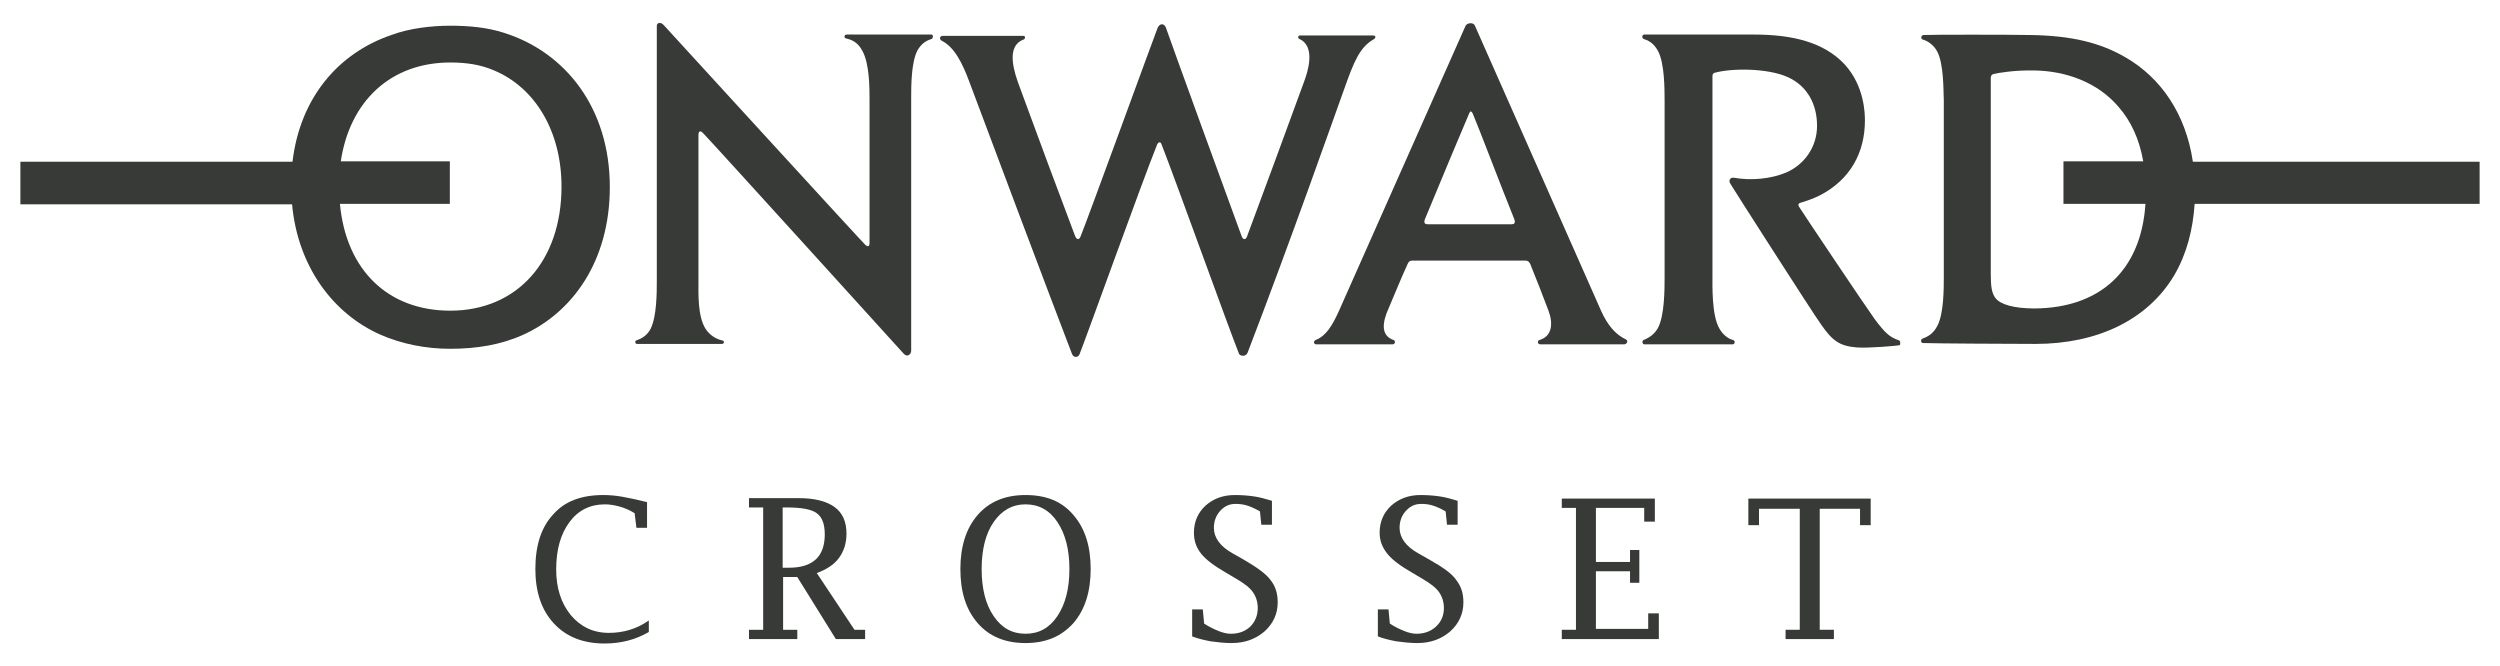 <?xml version="1.0" encoding="utf-8"?>
<!-- Generator: Adobe Illustrator 24.0.3, SVG Export Plug-In . SVG Version: 6.00 Build 0)  -->
<svg version="1.1" id="レイヤー_1" xmlns="http://www.w3.org/2000/svg" xmlns:xlink="http://www.w3.org/1999/xlink" x="0px"
	 y="0px" viewBox="0 0 564.1 150.2" style="enable-background:new 0 0 564.1 150.2;" xml:space="preserve">
<style type="text/css">
	.st0{fill:#373A36;}
</style>
<g>
	<path class="st0" d="M128.8,138.8c-2.2-2.7-3.3-6.1-3.3-10.3c0-4.5,1-8,3-10.7c2-2.7,4.7-4,8-4c1.1,0,2.2,0.2,3.3,0.5
		c1.1,0.3,2.3,0.8,3.4,1.5l0.4,3.3h2.4v-5.8c-2-0.5-3.8-0.9-5.5-1.2c-1.6-0.3-3.1-0.4-4.4-0.4c-4.9,0-8.7,1.4-11.3,4.4
		c-2.7,2.9-4,7-4,12.3c0,5.2,1.4,9.3,4.2,12.3c2.8,3,6.6,4.5,11.4,4.5c3.8,0,7.1-0.9,10-2.6V140c-2.7,1.9-5.7,2.8-9,2.8
		C133.8,142.8,131,141.4,128.8,138.8z"/>
	<path class="st0" d="M184.3,129.3c2.2-0.8,3.9-1.9,5-3.4c1.1-1.5,1.7-3.3,1.7-5.5c0-2.7-0.9-4.7-2.7-6c-1.8-1.3-4.5-2-8-2h-11.3
		v2.1h3.2v27.6h-3.2v2.1h10.9v-2.1h-3.2v-11.9h3.2l8.7,14h6.6v-2.1h-2.4L184.3,129.3z M178,128.1h-1.4v-13.6h0.8
		c3.4,0,5.7,0.4,6.9,1.3c1.2,0.9,1.8,2.4,1.8,4.8c0,2.5-0.7,4.4-2,5.6C182.7,127.5,180.7,128.1,178,128.1z"/>
	<path class="st0" d="M231.4,111.7c-4.6,0-8.2,1.5-10.8,4.5c-2.6,3-3.9,7.1-3.9,12.2c0,5.2,1.3,9.2,3.9,12.2c2.6,3,6.2,4.5,10.8,4.5
		c4.6,0,8.1-1.5,10.8-4.5c2.6-3,3.9-7.1,3.9-12.2c0-5.2-1.3-9.2-3.9-12.2C239.6,113.1,236,111.7,231.4,111.7z M238.6,139
		c-1.8,2.7-4.2,4-7.2,4c-3,0-5.4-1.3-7.2-4c-1.8-2.6-2.7-6.2-2.7-10.6c0-4.4,0.9-8,2.7-10.6c1.8-2.6,4.2-4,7.2-4c3,0,5.4,1.3,7.2,4
		c1.8,2.7,2.7,6.2,2.7,10.6C241.3,132.8,240.4,136.3,238.6,139z"/>
	<path class="st0" d="M280.5,126.2l-2.3-1.3c-2.9-1.6-4.3-3.6-4.3-5.8c0-1.5,0.5-2.8,1.4-3.8c1-1.1,2.1-1.6,3.5-1.6
		c0.9,0,1.8,0.1,2.7,0.4c0.9,0.3,1.8,0.7,2.8,1.3l0.3,3h2.4V113c-1.3-0.4-2.7-0.8-4.1-1c-1.4-0.2-2.8-0.3-4.3-0.3
		c-2.6,0-4.8,0.8-6.6,2.4c-1.7,1.6-2.6,3.6-2.6,6.1c0,1.8,0.5,3.3,1.6,4.7c1.1,1.4,3,2.8,5.6,4.3l2.2,1.3c1.9,1.1,3.2,2.1,3.9,3.1
		c0.7,1,1.1,2.2,1.1,3.6c0,1.7-0.6,3.1-1.7,4.2c-1.2,1.1-2.6,1.6-4.4,1.6c-0.8,0-1.7-0.2-2.7-0.6c-1-0.4-2.1-0.9-3.3-1.7l-0.3-3.2
		h-2.4v6.1c1.3,0.5,2.6,0.8,4.1,1.1c1.5,0.2,3.1,0.4,4.8,0.4c3,0,5.4-0.9,7.4-2.6c2-1.8,3-4,3-6.6c0-2-0.5-3.6-1.6-5
		C285.7,129.5,283.6,128,280.5,126.2z"/>
	<path class="st0" d="M322.4,126.2l-2.3-1.3c-2.9-1.6-4.3-3.6-4.3-5.8c0-1.5,0.5-2.8,1.4-3.8c1-1.1,2.1-1.6,3.5-1.6
		c0.9,0,1.8,0.1,2.7,0.4c0.9,0.3,1.8,0.7,2.8,1.3l0.3,3h2.4V113c-1.3-0.4-2.7-0.8-4.1-1c-1.4-0.2-2.8-0.3-4.3-0.3
		c-2.6,0-4.8,0.8-6.6,2.4c-1.7,1.6-2.6,3.6-2.6,6.1c0,1.8,0.6,3.3,1.7,4.7c1.1,1.4,3,2.8,5.6,4.3l2.2,1.3c1.9,1.1,3.2,2.1,3.9,3.1
		c0.7,1,1.1,2.2,1.1,3.6c0,1.7-0.6,3.1-1.8,4.2c-1.2,1.1-2.7,1.6-4.4,1.6c-0.8,0-1.7-0.2-2.7-0.6c-1-0.4-2.1-0.9-3.3-1.7l-0.3-3.2
		h-2.4v6.1c1.3,0.5,2.6,0.8,4.1,1.1c1.5,0.2,3.1,0.4,4.8,0.4c3,0,5.4-0.9,7.4-2.6c2-1.8,3-4,3-6.6c0-2-0.5-3.6-1.6-5
		C327.7,129.5,325.6,128,322.4,126.2z"/>
	<polygon class="st0" points="371.9,141.9 360.1,141.9 360.1,128.9 367.8,128.9 367.8,131.5 369.9,131.5 369.9,124.1 367.8,124.1 
		367.8,126.8 360.1,126.8 360.1,114.6 371,114.6 371,117.7 373.4,117.7 373.4,112.5 352.4,112.5 352.4,114.6 355.6,114.6 
		355.6,142.1 352.4,142.1 352.4,144.2 374.3,144.2 374.3,138.4 371.9,138.4 	"/>
	<polygon class="st0" points="394.5,118.5 396.9,118.5 396.9,114.8 406.1,114.8 406.1,142.1 402.9,142.1 402.9,144.2 413.8,144.2 
		413.8,142.1 410.6,142.1 410.6,114.8 419.7,114.8 419.7,118.5 422.1,118.5 422.1,112.5 394.5,112.5 	"/>
	<path class="st0" d="M281.5,79.6c10.2-26.6,19.2-52.3,21.8-59.5c2.2-6.2,3.5-9.4,6.6-11.2c0.6-0.3,0.6-0.9-0.1-0.9h-16.4
		c-0.6,0-0.6,0.6-0.2,0.8c3.8,1.7,1.8,7.6,1.1,9.5c-2.5,6.9-10.8,29.4-12.9,35c-0.3,0.9-0.9,0.8-1.2,0.1c-1.5-4-16.7-45.8-17.1-47.1
		c-0.4-1.1-1.4-1.1-1.9,0c-0.5,1.2-16.2,44.3-17.4,47.1c-0.3,0.7-0.8,0.8-1.2-0.1c-2.1-5.5-10.4-27.8-12.9-34.7
		c-1.6-4.5-2-8.5,1.3-9.7c0.4-0.2,0.4-0.8-0.1-0.8c-0.6,0-17.5,0-18.2,0c-0.7,0-0.8,0.8-0.2,1.1c2.8,1.4,4.6,4.9,6.2,9.2
		c2.1,5.7,19.6,52.2,23.2,61.5c0.4,0.9,1.4,0.8,1.7,0c2.1-5.4,14-38.6,17.5-47.3c0.3-0.6,0.8-0.7,1,0c3.4,8.7,15.2,41.6,17.5,47.3
		C280,80.4,281.1,80.5,281.5,79.6z"/>
	<path class="st0" d="M366.9,76.6c-2.4-1.1-4.2-3.3-5.6-6.4c-1.9-4.3-28.2-63.7-28.5-64.4c-0.3-0.8-1.7-0.7-2.1,0
		c-0.3,0.7-27.9,62.8-28.6,64.4c-1.5,3.3-2.9,5.6-5.2,6.5c-0.6,0.2-0.5,1,0.1,1c0,0,16.7,0,17.2,0c0.6,0,0.8-0.8,0.2-1
		c-2.8-1-2.6-3.8-1-7.3c1.1-2.5,2.5-6.1,4.2-9.8c0.3-0.7,0.6-0.8,1.1-0.8h25.5c0.5,0,0.8,0.2,1.1,0.8c1.3,3.2,3.1,7.8,4.1,10.5
		c1.1,2.9,0.8,5.8-2,6.6c-0.6,0.2-0.5,1,0.2,1c0.5,0,18.9,0,18.9,0C367.2,77.6,367.4,76.9,366.9,76.6z M341.1,50.6h-19
		c-0.5,0-0.9-0.2-0.6-1.1c3.6-8.7,8.7-20.9,10-23.9c0.2-0.6,0.5-0.6,0.8,0c1.8,4.3,5.9,15.2,9.4,23.9
		C342,50.4,341.6,50.6,341.1,50.6z"/>
	<path class="st0" d="M137.6,42.2c0-17.7-9.9-30.4-23.9-34.8c-3.7-1.2-7.8-1.6-12.1-1.6c-4.3,0-9.3,0.6-13.3,2.1
		C76.3,12,67.7,22.1,66,36.5H4.6v9.6h61.3c1.3,14.1,9.3,24.7,19.9,29.4c4.8,2.1,10.2,3.2,15.8,3.2c5.9,0,11.4-0.9,16.3-3.1
		C129.1,70.6,137.6,59,137.6,42.2z M101.6,70.1c-14,0-23.5-9.1-24.9-24.1h24.8v-9.6H76.9c2-13.5,11.2-22.3,24.7-22.3
		c3.7,0,6.9,0.5,9.9,1.8c9.3,3.9,15.2,13.8,15.2,26.2C126.7,58.9,116.7,70.1,101.6,70.1z"/>
	<path class="st0" d="M210.2,7.8c0,0-16.2,0-19.2,0c-0.5,0-0.7,0.8,0,0.9c1.3,0.3,2.6,0.9,3.6,2.8c1.6,2.9,1.6,8.4,1.6,10.8
		c0,6.4,0,32.5,0,32.5c0,0.9-0.4,0.9-0.9,0.5c-0.7-0.6-45.5-49.6-45.5-49.6c-0.8-0.9-1.6-0.5-1.6,0.1v57.6c0,2.6,0,8-1.4,10.8
		c-0.7,1.3-1.7,2.1-3.2,2.6c-0.4,0.1-0.3,0.8,0.1,0.8c0,0,16.3,0,19.2,0c0.5,0,0.7-0.7,0-0.8c-1.3-0.3-2.7-1.1-3.7-2.6
		c-1.8-2.9-1.6-7.9-1.6-10.7c0-6.4,0-33.1,0-33.1c0-0.6,0.3-1.2,1.1-0.3c1.6,1.6,45.2,49.7,45.2,49.7c0.8,0.9,1.7,0.2,1.7-0.7V22
		c0-2.6,0-7.9,1.4-10.6c0.8-1.4,1.8-2.2,3.2-2.6C210.6,8.6,210.6,7.8,210.2,7.8z"/>
	<path class="st0" d="M428.5,76.8c-2.1-0.7-3.1-1.6-5.5-4.8c-2.1-2.9-16.3-24.1-17.1-25.4c-0.2-0.3-0.1-0.7,0.2-0.8
		c1.4-0.4,3.1-1,4.5-1.7c7-3.6,10.2-9.8,10.2-16.9c0-1.3,0-7.7-4.6-12.7c-4.7-5-11.8-6.7-20.4-6.7h-24.8c-0.5,0-0.6,0.8-0.1,1
		c1.6,0.5,2.5,1.4,3.2,2.7c1.5,2.7,1.5,8.7,1.5,11.3v39.8c0,2.6,0,8.6-1.5,11.4c-0.7,1.3-1.9,2.2-3.2,2.7c-0.5,0.2-0.3,1,0.1,1
		c0,0,17,0,20,0c0.4,0,0.7-0.8,0-1c-1.2-0.3-2.3-1.3-3-2.5c-1.8-3-1.6-9.7-1.6-12.5c0-6.4,0-43.7,0-44.4c0-0.3,0-0.8,0.6-0.9
		c3.6-1,11.7-1.1,16.4,1c4.4,2,6.6,6.1,6.6,11c0,4.7-2.8,8.7-6.9,10.5c-3.5,1.5-8.1,1.9-11.9,1.2c-0.8-0.1-1.2,0.6-0.8,1.3
		c0.2,0.4,18.8,29.5,20.5,31.8c2.5,3.6,4.1,4.9,8.1,5.2c2.6,0.2,9.3-0.4,9.6-0.5C428.9,77.7,428.8,76.9,428.5,76.8z"/>
	<path class="st0" d="M559.5,36.5h-64.7c-1.6-10.8-7.2-18.9-15.1-23.5c-5.6-3.3-12.2-5-21.8-5.1c-4-0.1-22.6-0.1-23.9,0
		c-0.6,0.1-0.6,0.9-0.2,1c1.4,0.4,2.6,1.4,3.3,2.7c1.5,2.8,1.4,8.6,1.5,11.2v39.7c0,2.7,0,8.4-1.5,11.1c-0.7,1.3-1.6,2.2-3.3,2.8
		c-0.5,0.2-0.4,1,0.1,1c2.1,0.1,20.2,0.2,25.4,0.2c13.9,0,25.3-5.4,31.3-15.5c2.8-4.8,4.2-10.2,4.6-16.1h64.3V36.5z M459.1,69.6
		c-4.7,0-7.7-0.9-8.8-2.3c-0.9-1.1-1.1-2.7-1.1-5.5V38.8c0,0,0-20.3,0-21.1c0-0.3,0-0.8,0.6-1c0.8-0.2,4.6-0.9,9.2-0.8
		c7.2,0.1,14.4,2.7,19.1,8.3c2.7,3.1,4.6,7.1,5.5,12.2h-18v9.6h18.5C483.1,61.3,473.6,69.5,459.1,69.6z"/>
</g>
</svg>
